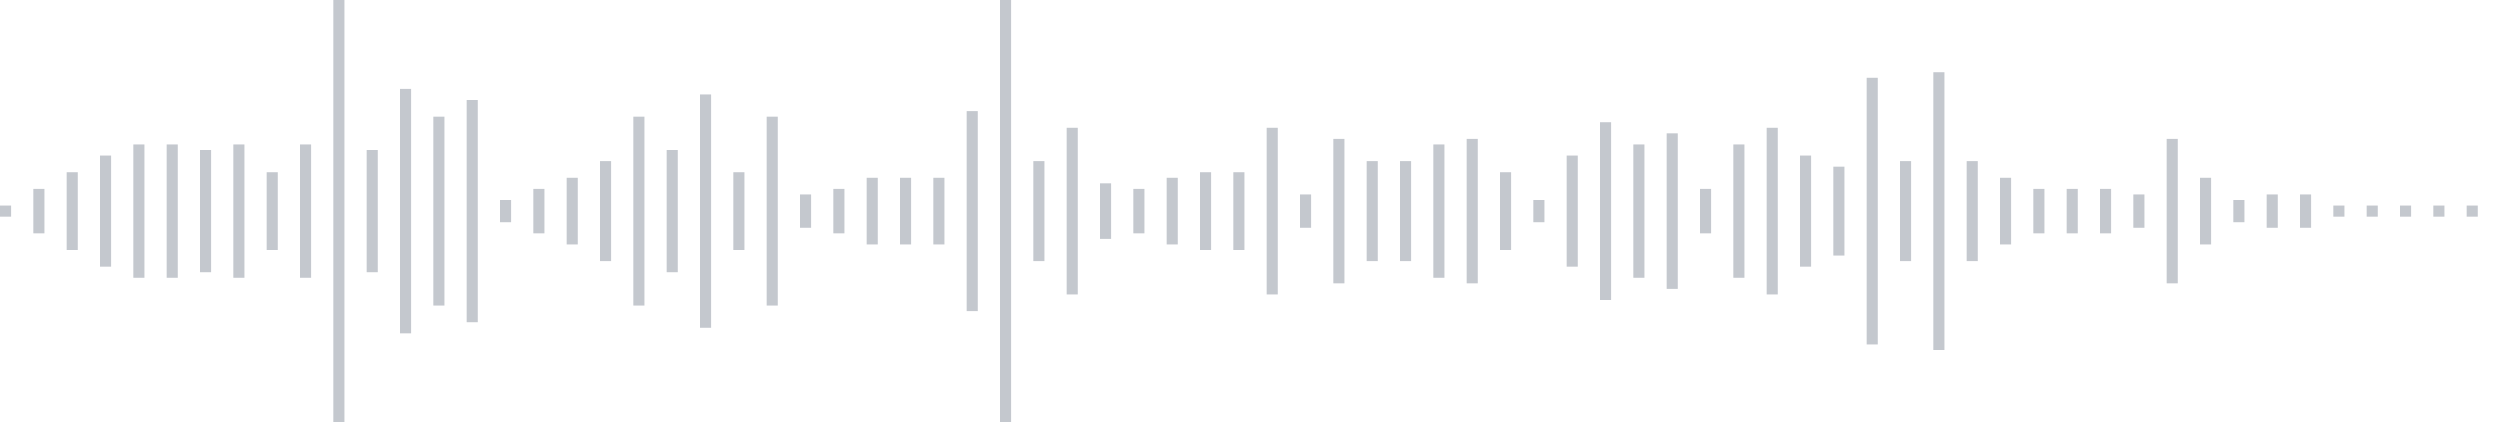 <svg xmlns="http://www.w3.org/2000/svg" xmlns:xlink="http://www.w3/org/1999/xlink" viewBox="0 0 225 38" preserveAspectRatio="none" width="100%" height="100%" fill="#C4C8CE"><g id="waveform-167daa35-e6a7-4ff6-98ea-b172f20e5672"><rect x="0" y="18.5" width="1" height="1"/><rect x="3" y="17.0" width="1" height="4"/><rect x="6" y="15.5" width="1" height="7"/><rect x="9" y="14.0" width="1" height="10"/><rect x="12" y="13.0" width="1" height="12"/><rect x="15" y="13.0" width="1" height="12"/><rect x="18" y="13.5" width="1" height="11"/><rect x="21" y="13.0" width="1" height="12"/><rect x="24" y="15.5" width="1" height="7"/><rect x="27" y="13.0" width="1" height="12"/><rect x="30" y="0.0" width="1" height="38"/><rect x="33" y="13.5" width="1" height="11"/><rect x="36" y="8.0" width="1" height="22"/><rect x="39" y="10.5" width="1" height="17"/><rect x="42" y="9.0" width="1" height="20"/><rect x="45" y="18.0" width="1" height="2"/><rect x="48" y="17.0" width="1" height="4"/><rect x="51" y="16.0" width="1" height="6"/><rect x="54" y="14.5" width="1" height="9"/><rect x="57" y="10.5" width="1" height="17"/><rect x="60" y="13.5" width="1" height="11"/><rect x="63" y="8.5" width="1" height="21"/><rect x="66" y="15.5" width="1" height="7"/><rect x="69" y="10.5" width="1" height="17"/><rect x="72" y="17.5" width="1" height="3"/><rect x="75" y="17.0" width="1" height="4"/><rect x="78" y="16.0" width="1" height="6"/><rect x="81" y="16.0" width="1" height="6"/><rect x="84" y="16.0" width="1" height="6"/><rect x="87" y="10.0" width="1" height="18"/><rect x="90" y="0.0" width="1" height="38"/><rect x="93" y="14.5" width="1" height="9"/><rect x="96" y="11.5" width="1" height="15"/><rect x="99" y="16.5" width="1" height="5"/><rect x="102" y="17.0" width="1" height="4"/><rect x="105" y="16.0" width="1" height="6"/><rect x="108" y="15.5" width="1" height="7"/><rect x="111" y="15.5" width="1" height="7"/><rect x="114" y="11.5" width="1" height="15"/><rect x="117" y="17.5" width="1" height="3"/><rect x="120" y="12.5" width="1" height="13"/><rect x="123" y="14.5" width="1" height="9"/><rect x="126" y="14.5" width="1" height="9"/><rect x="129" y="13.0" width="1" height="12"/><rect x="132" y="12.5" width="1" height="13"/><rect x="135" y="15.5" width="1" height="7"/><rect x="138" y="18.0" width="1" height="2"/><rect x="141" y="14.0" width="1" height="10"/><rect x="144" y="11.0" width="1" height="16"/><rect x="147" y="13.0" width="1" height="12"/><rect x="150" y="12.0" width="1" height="14"/><rect x="153" y="17.0" width="1" height="4"/><rect x="156" y="13.0" width="1" height="12"/><rect x="159" y="11.5" width="1" height="15"/><rect x="162" y="14.0" width="1" height="10"/><rect x="165" y="15.0" width="1" height="8"/><rect x="168" y="7.0" width="1" height="24"/><rect x="171" y="14.5" width="1" height="9"/><rect x="174" y="6.5" width="1" height="25"/><rect x="177" y="14.5" width="1" height="9"/><rect x="180" y="16.0" width="1" height="6"/><rect x="183" y="17.0" width="1" height="4"/><rect x="186" y="17.0" width="1" height="4"/><rect x="189" y="17.0" width="1" height="4"/><rect x="192" y="17.5" width="1" height="3"/><rect x="195" y="12.5" width="1" height="13"/><rect x="198" y="16.0" width="1" height="6"/><rect x="201" y="18.0" width="1" height="2"/><rect x="204" y="17.5" width="1" height="3"/><rect x="207" y="17.5" width="1" height="3"/><rect x="210" y="18.5" width="1" height="1"/><rect x="213" y="18.5" width="1" height="1"/><rect x="216" y="18.5" width="1" height="1"/><rect x="219" y="18.5" width="1" height="1"/><rect x="222" y="18.5" width="1" height="1"/></g></svg>

